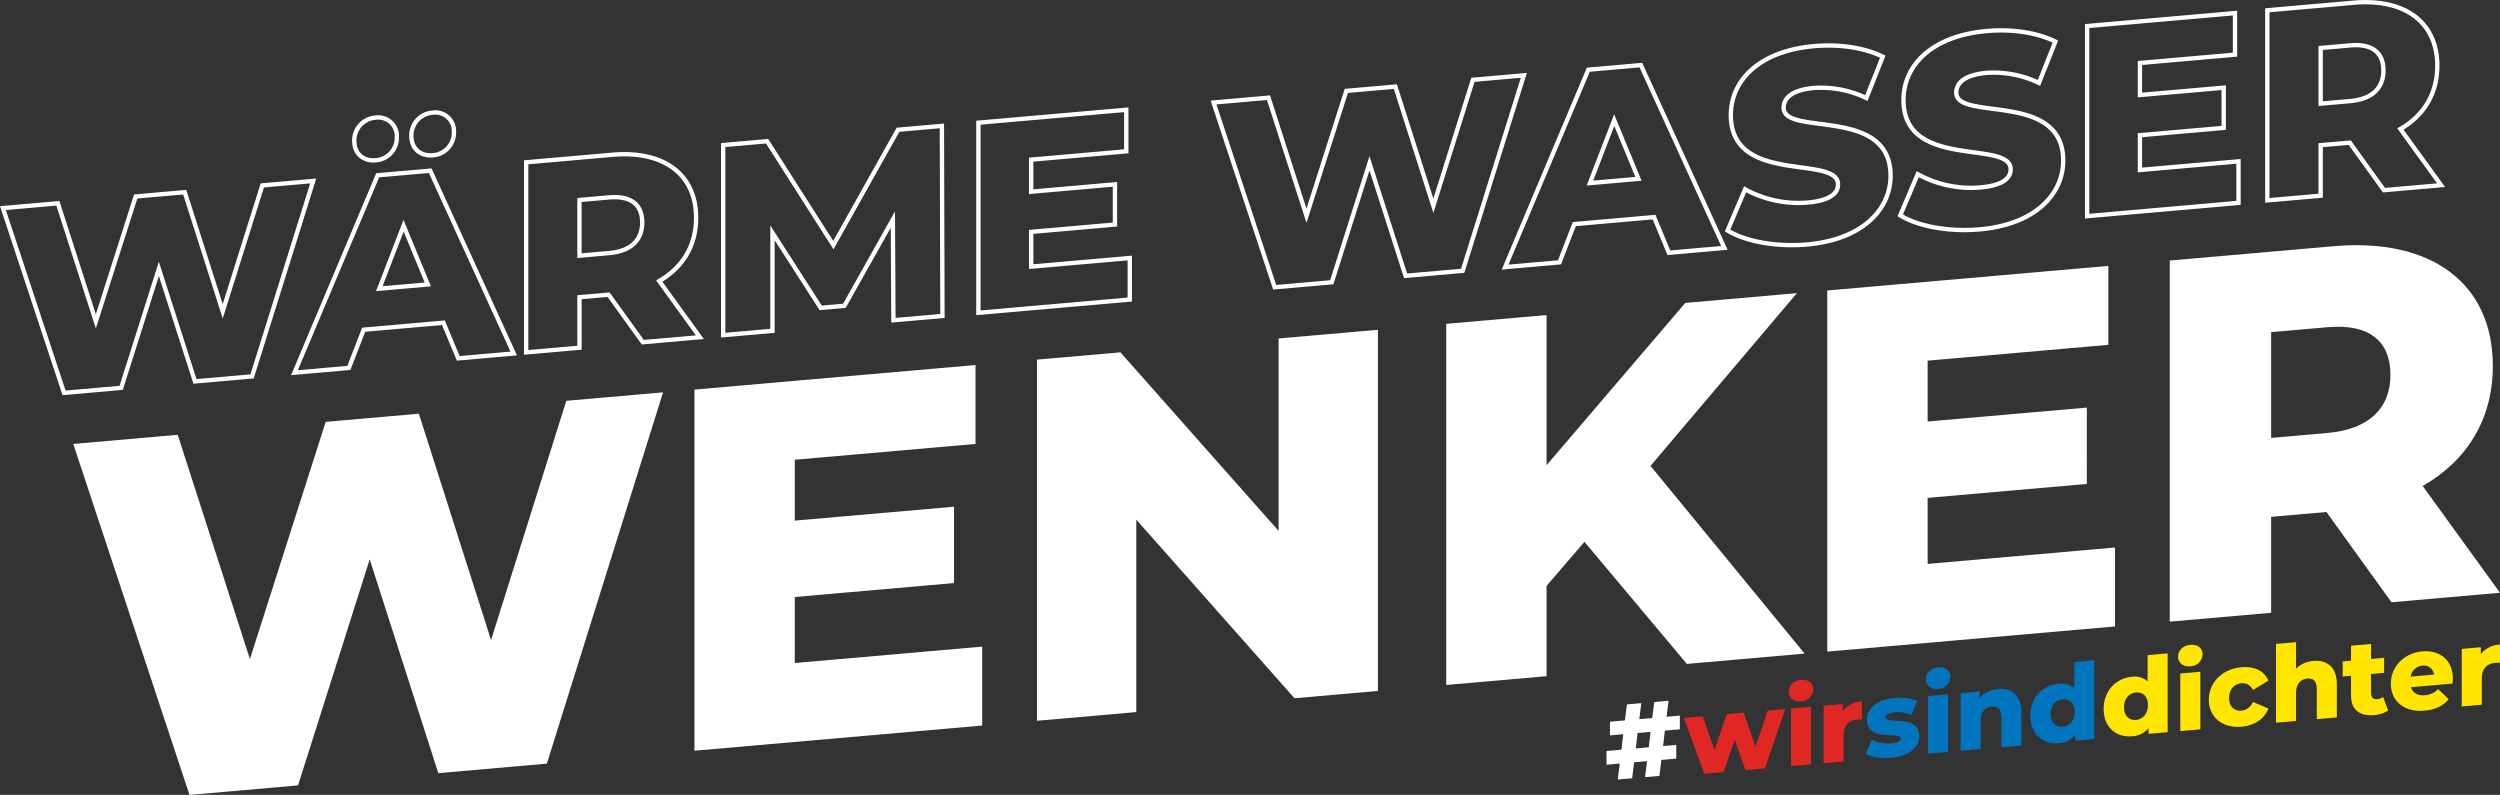 <?xml version="1.0" encoding="UTF-8"?>
<svg xmlns="http://www.w3.org/2000/svg" width="895.139" height="284.617" viewBox="0 0 895.139 284.617">
  <rect x="0" y="0" width="895.139" height="284.617" fill="#333333" stroke="none"/>
  <g id="Gruppe_619" data-name="Gruppe 619" transform="translate(828.413 -334.862)">
    <path id="Pfad_360" data-name="Pfad 360" d="M14.942,425.718c0,11.821-7.517,19.5-22.548,20.814L-27.77,448.3V410.428l20.164-1.764c15.031-1.314,22.548,5.047,22.548,17.054m.365,81.428,38.863-3.4L26.491,465.527C42.438,456.375,51.6,441.536,51.6,422.51c0-29.555-22-45.918-57.01-42.854l-58.662,5.131v129.3l36.3-3.176V476.557l19.8-1.732Zm-166.079-13.731V469.77l57.01-4.988V437.443l-57.01,4.988V420.636l64.71-5.662V386.713l-100.641,8.8v129.3l103.023-9.012V487.544Zm-86.212,35.8,42.162-3.688L-250,458.317l52.425-61.848-39.961,3.495-49.678,58.1v-53.75l-35.929,3.142v129.3l35.929-3.144V501.287l13.566-15.78ZM-383.157,412.7v68.9L-439.8,417.66l-29.878,2.616v129.3l35.562-3.11v-68.9l56.643,63.945,29.88-2.615v-129.3Zm-173.23,116.2V505.258l57.01-4.988V472.931l-57.01,4.988v-21.8l64.709-5.662V422.2L-592.315,431v129.3l103.019-9.015V523.03ZM-638.2,435.017l-26.948,85.664-25.845-81.045-33.363,2.92-27.131,84.94-25.847-80.305-37.4,3.271,41.612,125.659,38.863-3.4,25.662-80.935,24.564,76.542,38.863-3.4,41.612-132.941Z" transform="translate(12.557 43.358)" fill="#fff"></path>
    <path id="Pfad_361" data-name="Pfad 361" d="M-191.04,360.088c0,6.224-3.957,10.266-11.865,10.958l-10.607.927V352.038l10.607-.927C-195,350.419-191.04,353.766-191.04,360.088Zm.191,42.866,20.447-1.79-14.564-20.116c8.393-4.82,13.215-12.631,13.215-22.646,0-15.559-11.574-24.173-30-22.56l-30.865,2.7,0,68.066,19.1-1.671V386.852l10.416-.913Zm-87.38-7.23V383.278l29.994-2.625V366.259l-29.994,2.627V357.412l34.047-2.98V339.555l-52.951,4.635v68.068l54.2-4.747V392.635ZM-335.6,416.986c20.06-1.758,29.9-12.733,29.9-24.594,0-25.088-38.289-13.958-38.289-24.362,0-3.4,2.893-6.379,10.9-7.081a37.471,37.471,0,0,1,18.709,3.614l5.885-14.808c-6.654-3.309-15.721-4.557-24.5-3.79-20.062,1.756-29.9,12.535-29.9,24.691,0,25.281,38.385,14.044,38.385,24.839,0,3.305-3.086,5.813-10.994,6.5a39.783,39.783,0,0,1-22.279-4.758l-6.27,14.746C-357.683,415.9-346.687,417.956-335.6,416.986Zm-61.814,5.41c20.062-1.758,29.9-12.73,29.9-24.6,0-25.086-38.291-13.954-38.291-24.36,0-3.4,2.895-6.379,10.9-7.079a37.464,37.464,0,0,1,18.713,3.612l5.881-14.81c-6.654-3.307-15.721-4.555-24.5-3.788-20.058,1.758-29.9,12.535-29.9,24.689,0,25.285,38.387,14.048,38.387,24.843,0,3.305-3.086,5.811-10.994,6.5a39.78,39.78,0,0,1-22.279-4.76l-6.27,14.746C-419.5,421.313-408.5,423.365-397.41,422.4Zm-77.736-21.98,8.68-22.54,8.682,21.021Zm28.26,24.948,19.869-1.74-29.9-65.448-18.809,1.645-29.8,70.677,19.482-1.706,5.3-13.687,28.549-2.5Zm-70.157-61.928-14.176,45.1-13.6-42.663-17.555,1.535-14.274,44.714-13.6-42.276-19.676,1.724,21.892,66.15,20.447-1.79,13.5-42.6,12.926,40.292,20.445-1.79,21.893-69.983Z" transform="translate(216.029)" fill="none" stroke="#fff" stroke-width="1.553"></path>
    <path id="Pfad_362" data-name="Pfad 362" d="M-459.192,411.139V398.692l29.994-2.625V381.676l-29.994,2.625V372.829l34.045-2.98V354.969l-52.945,4.635v68.067l54.2-4.745V408.05ZM-490.968,428.8l-.193-68.05-15.719,1.375-23.148,41.311-23.722-37.208-15.721,1.376v68.067l17.648-1.545v-35.1l17.264,26.88,8.488-.742,17.357-30.885.193,36.058Zm-107.495-33.473c0,6.222-3.953,10.264-11.861,10.956l-10.609.929V387.277l10.609-.929C-602.416,385.655-598.463,389-598.463,395.325Zm.2,42.864,20.445-1.788-14.562-20.118c8.39-4.818,13.211-12.631,13.211-22.646,0-15.559-11.574-24.171-29.992-22.56l-30.863,2.7,0,68.066,19.094-1.671V422.088l10.416-.911Zm-94.33-19.163,8.678-22.54,8.68,21.021Zm28.256,24.948,19.867-1.74-29.9-65.448-18.806,1.645-29.8,70.675,19.482-1.7,5.3-13.689,28.549-2.5Zm-9.162-72.71a8.1,8.1,0,0,0,7.619-8.251A6.666,6.666,0,0,0-673.5,356a8.191,8.191,0,0,0-7.617,8.347C-681.121,368.915-677.844,371.645-673.5,371.264Zm-20.445,1.79a8.1,8.1,0,0,0,7.619-8.251,6.665,6.665,0,0,0-7.619-7.015,8.19,8.19,0,0,0-7.619,8.349C-701.568,370.706-698.289,373.433-693.949,373.054Zm-40.544,8.993-14.178,45.095-13.6-42.663-17.552,1.537-14.273,44.714-13.6-42.274-19.674,1.72,21.894,66.152,20.445-1.79,13.5-42.6,12.922,40.292,20.447-1.79,21.893-69.983Z" transform="translate(0 19.195)" fill="none" stroke="#fff" stroke-width="1.553"></path>
    <path id="Pfad_363" data-name="Pfad 363" d="M-315,454.881v-2.472l-6.83.6v20.609l7.171-.628v-9.467c0-3.612,2-5.271,4.9-5.526a12.945,12.945,0,0,1,1.623-.028v-6.5A9.158,9.158,0,0,0-315,454.881m-20.924,4.148a3.652,3.652,0,0,1,4.188,3.172l-8.377.734a4.551,4.551,0,0,1,4.188-3.905m10.9,4.6c0-6.808-4.9-10.257-10.942-9.728-6.453.564-11.245,5.394-11.245,11.594,0,6.16,4.716,10.27,12,9.635,3.885-.341,6.754-1.732,8.716-4.109l-3.774-3.624a7.13,7.13,0,0,1-4.717,2.2c-2.639.231-4.414-.829-5.018-2.869l14.867-1.3c.038-.574.112-1.266.112-1.8m-24.946,6.557a4.225,4.225,0,0,1-2.189.837c-1.282.112-2.149-.648-2.149-2.169v-6.846l4.679-.411v-5.4l-4.679.409v-5.36l-7.171.628v5.36l-2.98.261v5.4l2.98-.261v6.923c0,5.285,3.056,7.6,8.3,7.143a10.254,10.254,0,0,0,4.984-1.615Zm-25.044-12.868a9.641,9.641,0,0,0-6.15,2.781v-9.5l-7.169.628v28.214l7.169-.628v-9.961c0-3.423,1.774-5.024,4.075-5.225,2.075-.181,3.359.961,3.359,3.927v10.609l7.171-.628V465.741c0-6.389-3.662-8.843-8.454-8.424m-25.64,23.537c4.641-.407,8.189-2.807,9.585-6.5l-5.546-2.366a4.956,4.956,0,0,1-4.077,3.134c-2.49.217-4.451-1.36-4.451-4.553,0-3.12,1.962-5.041,4.451-5.259a4,4,0,0,1,4.077,2.42l5.546-3.339c-1.4-3.451-4.944-5.231-9.585-4.826-6.868.6-11.734,5.438-11.734,11.636,0,6.274,4.866,10.258,11.734,9.659m-21.95,1.579,7.171-.628V461.2l-7.171.626Zm3.586-23.2a4.433,4.433,0,0,0,4.376-4.338c0-2.167-1.736-3.574-4.376-3.343s-4.378,2.055-4.378,4.222,1.736,3.688,4.378,3.459m-19.44,19.191c-2.454.215-4.3-1.411-4.3-4.567,0-3.12,1.848-5.03,4.3-5.245,2.414-.211,4.264,1.377,4.264,4.5,0,3.156-1.85,5.1-4.264,5.315m4.15-23.178v9.391A6.884,6.884,0,0,0-439.968,463c-5.586.488-10.077,4.95-10.077,11.49,0,6.579,4.491,10.29,10.077,9.8a8.023,8.023,0,0,0,6-2.92v2.053l6.83-.6V454.616Z" transform="translate(374.864 114.196)" fill="#ffe500"></path>
    <path id="Pfad_364" data-name="Pfad 364" d="M-422.262,477.653c-2.452.215-4.3-1.409-4.3-4.565,0-3.118,1.848-5.031,4.3-5.245,2.416-.211,4.264,1.378,4.264,4.5,0,3.156-1.848,5.1-4.264,5.315m4.15-23.176v9.391a6.887,6.887,0,0,0-5.659-1.635c-5.584.488-10.073,4.95-10.073,11.491,0,6.578,4.489,10.292,10.073,9.8a8.031,8.031,0,0,0,6-2.92v2.053l6.83-.6V453.849Zm-27.375,9.656a9.6,9.6,0,0,0-6.493,3.154v-2.243l-6.83.6v20.611l7.171-.628v-9.961c0-3.423,1.772-5.024,4.077-5.225,2.075-.181,3.357.963,3.357,3.927v10.609l7.171-.628V472.56c0-6.391-3.66-8.845-8.452-8.426m-24.988,23.138,7.169-.628V466.035l-7.169.626Zm3.584-23.2a4.431,4.431,0,0,0,4.376-4.338c0-2.167-1.734-3.574-4.376-3.343s-4.378,2.055-4.378,4.222,1.736,3.69,4.378,3.459m-16.837,24.705c6.64-.58,10.113-3.851,10.113-7.653,0-8.175-12.037-4.041-12.037-6.9,0-.76.867-1.521,3.281-1.732a11.3,11.3,0,0,1,5.887,1.009l2.151-5.1a17.094,17.094,0,0,0-8.074-1.043c-6.415.562-9.961,3.837-9.961,7.719,0,8.249,12.075,4.037,12.075,6.814,0,.873-.793,1.475-3.208,1.687a13.516,13.516,0,0,1-7.133-1.276l-2.151,5.129c2,1.081,5.586,1.641,9.056,1.338" transform="translate(332.404 117.43)" fill="#0074bd"></path>
    <path id="Pfad_365" data-name="Pfad 365" d="M-468.58,468.5v-2.472l-6.832.6v20.611l7.173-.628v-9.469c0-3.612,2-5.271,4.9-5.524a12.943,12.943,0,0,1,1.623-.028v-6.5a9.165,9.165,0,0,0-6.868,3.415m-18.5,19.757,7.169-.628V467.022l-7.169.626Zm3.584-23.2a4.432,4.432,0,0,0,4.378-4.338c0-2.167-1.734-3.574-4.378-3.343s-4.378,2.055-4.378,4.222,1.736,3.69,4.378,3.459m-11.953,3.327-4.34,12.964-4.226-12.214-6.112.534-4.342,12.85-4.188-12.1-6.792.594,7.282,19.973,6.943-.608,4-11.568,3.849,10.883,6.943-.608,7.282-21.247Z" transform="translate(299.954 120.907)" fill="#df2724"></path>
    <path id="Pfad_366" data-name="Pfad 366" d="M-528.853,478.19l4.641-.407.642-5.532-4.641.407Zm3.321,10.28.718-5.727-4.643.407-.716,5.727-5.131.448.716-5.727-4.754.415v-4.906l5.358-.469.642-5.532-4.756.417v-4.9l5.358-.468.716-5.729,5.133-.449-.716,5.727,4.641-.4.718-5.729,5.131-.448-.718,5.727,4.754-.415v4.9l-5.358.468-.64,5.532,4.714-.413v4.906l-5.319.466-.718,5.727Z" transform="translate(286.147 124.652)" fill="#fff"></path>
  </g>
</svg>
